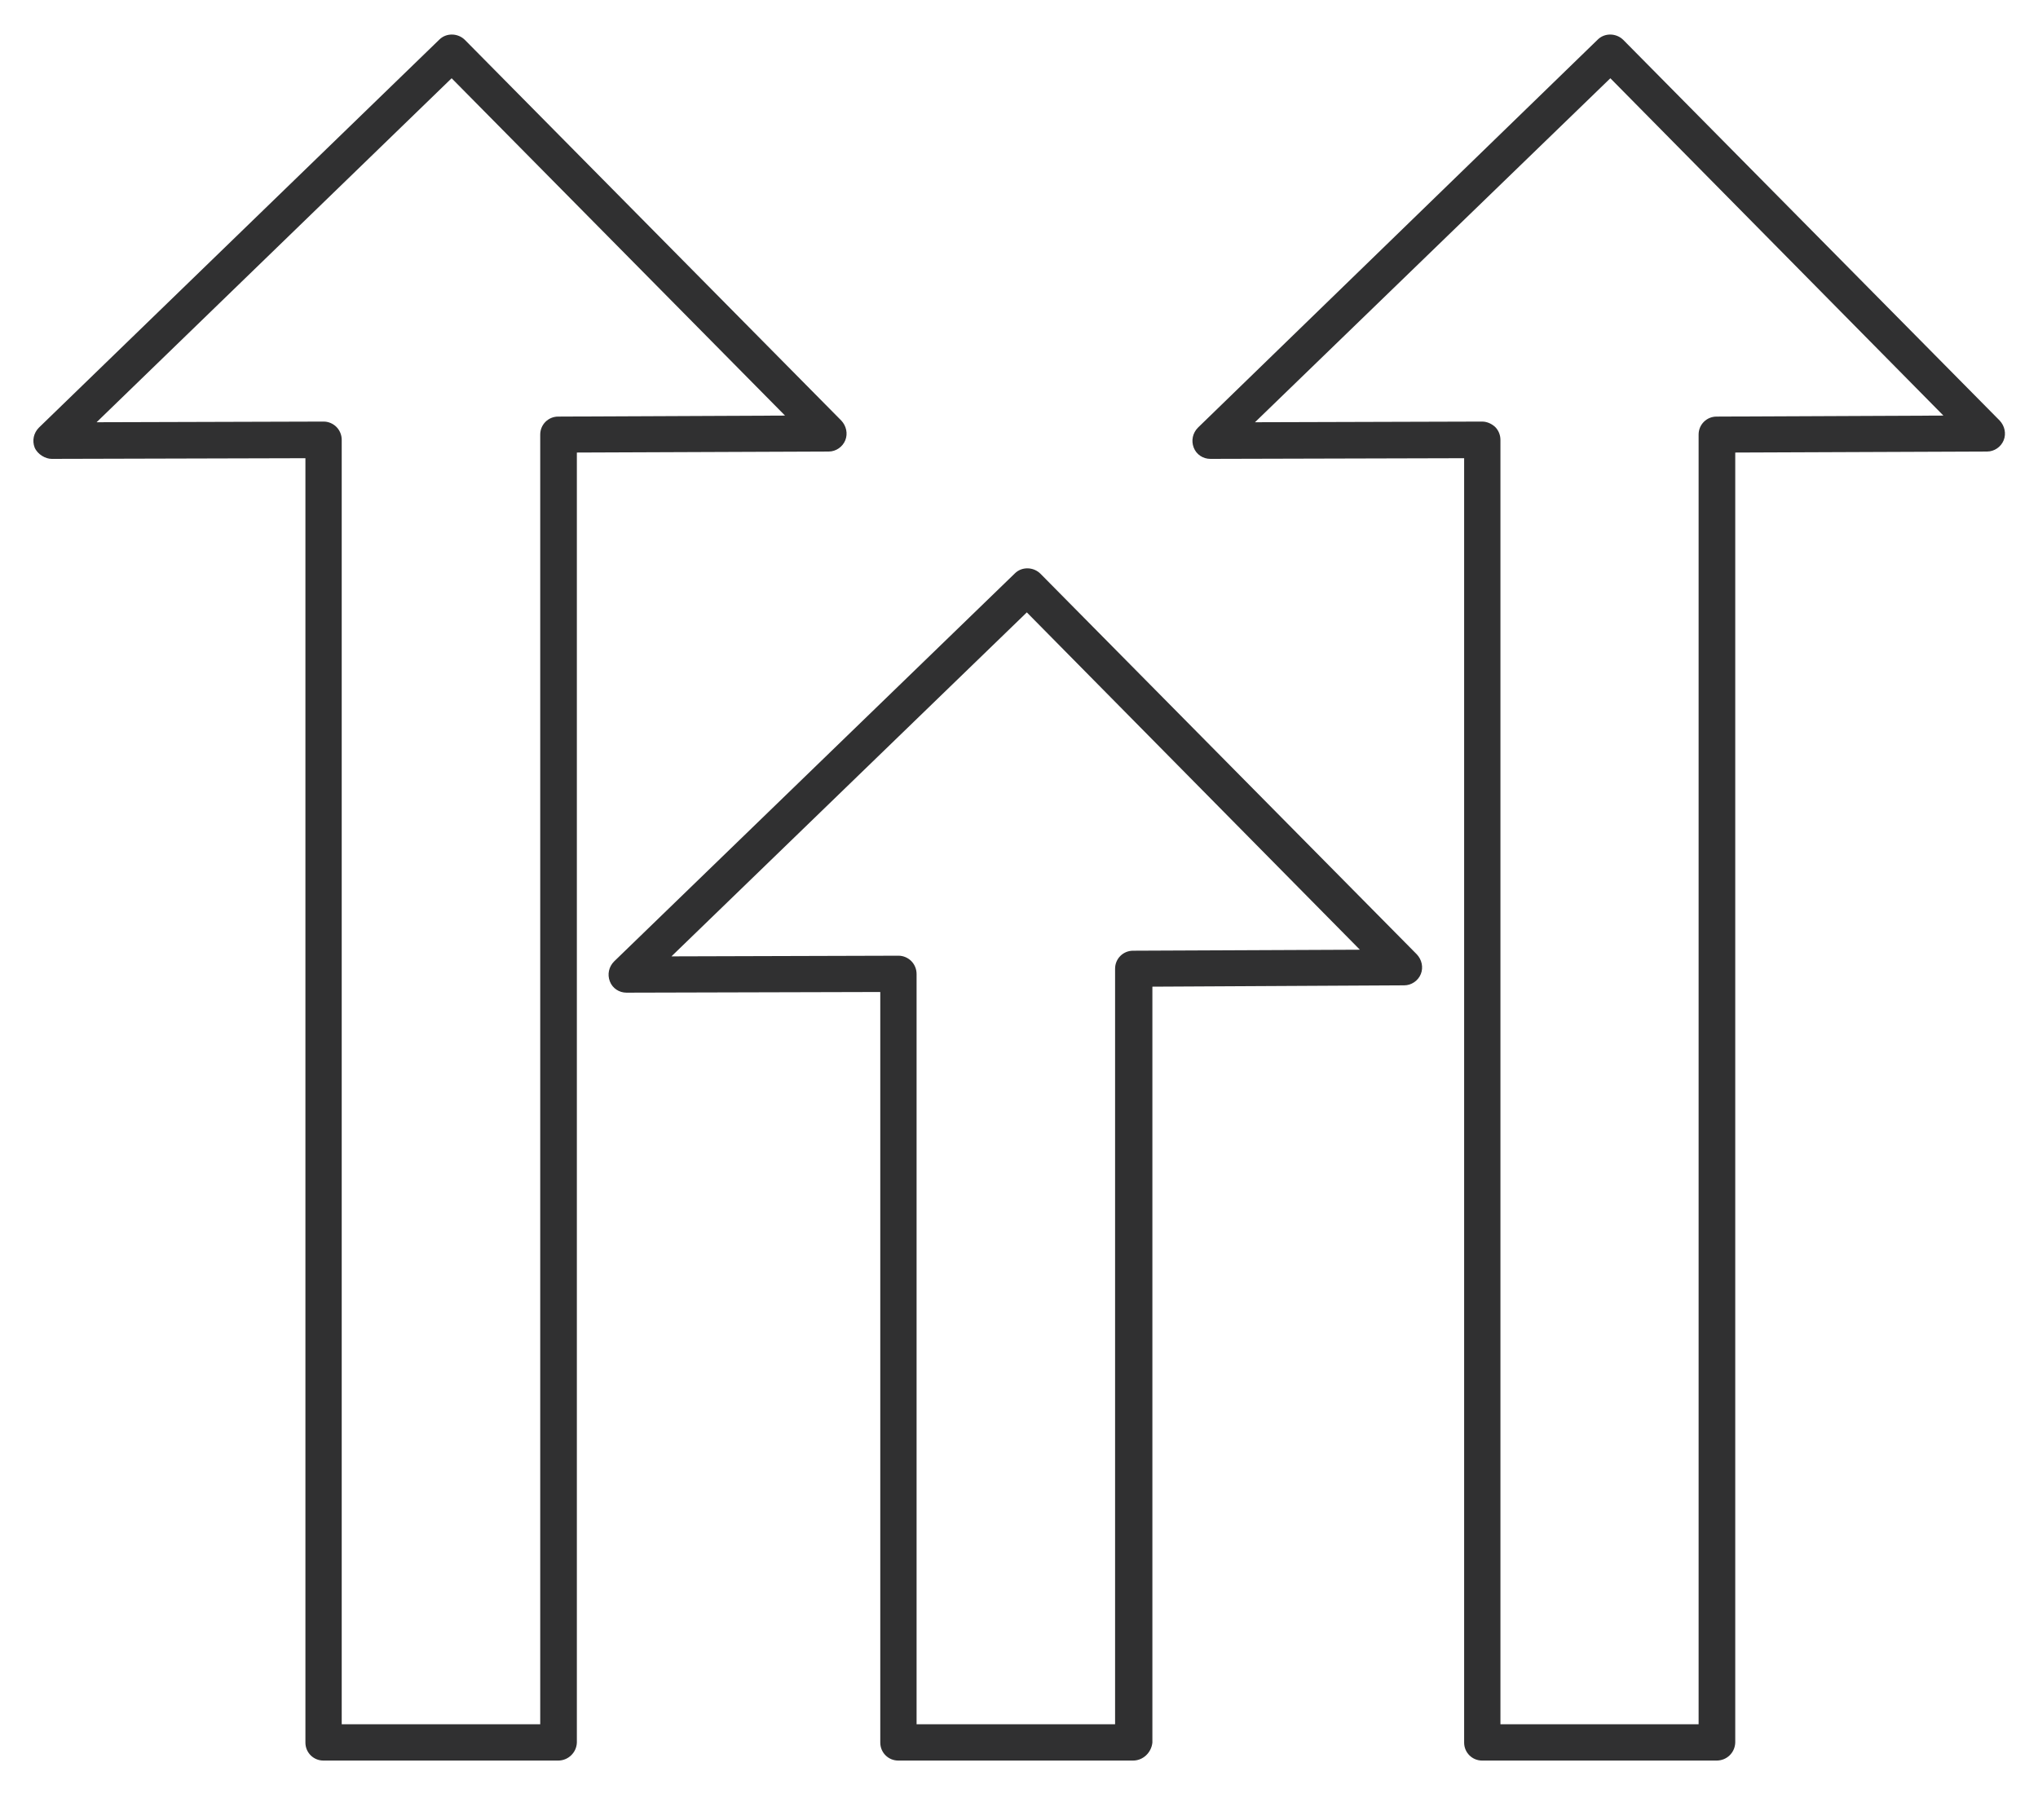 <?xml version="1.0" encoding="utf-8"?>
<!-- Generator: Adobe Illustrator 25.4.0, SVG Export Plug-In . SVG Version: 6.00 Build 0)  -->
<svg version="1.1" id="Layer_1" xmlns="http://www.w3.org/2000/svg" xmlns:xlink="http://www.w3.org/1999/xlink" x="0px" y="0px"
	 viewBox="0 0 61.19 54.65" style="enable-background:new 0 0 61.19 54.65;" xml:space="preserve">
<style type="text/css">
	.st0{fill:#303031;}
</style>
<g>
	<path class="st0" d="M16.76,52.87H9.71c-0.3,0-0.54-0.24-0.54-0.54V13.76l-7.62,0.02c-0.18,0-0.42-0.13-0.51-0.34
		c-0.08-0.21-0.03-0.44,0.13-0.6L13.19,1.19c0.21-0.21,0.56-0.2,0.77,0.01l11.3,11.43c0.15,0.16,0.2,0.39,0.12,0.59
		c-0.08,0.2-0.28,0.34-0.5,0.34l-7.56,0.03v38.74C17.31,52.63,17.06,52.87,16.76,52.87z M10.26,51.78h5.96V13.05
		c0-0.3,0.24-0.54,0.54-0.54l6.81-0.03L13.56,2.35L2.9,12.68l6.82-0.02c0,0,0,0,0,0c0.14,0,0.28,0.06,0.38,0.16
		c0.1,0.1,0.16,0.24,0.16,0.39V51.78z"/>
</g>
<g>
	<path class="st0" d="M51.54,52.87H44.5c-0.3,0-0.54-0.24-0.54-0.54V13.76l-7.62,0.02h0c-0.22,0-0.42-0.13-0.5-0.34
		c-0.08-0.21-0.03-0.44,0.13-0.6L47.97,1.19c0.21-0.21,0.56-0.2,0.77,0.01l11.3,11.43c0.15,0.16,0.2,0.39,0.12,0.59
		c-0.08,0.2-0.28,0.34-0.5,0.34l-7.56,0.03v38.74C52.09,52.63,51.85,52.87,51.54,52.87z M45.04,51.78H51V13.05
		c0-0.3,0.24-0.54,0.54-0.54l6.81-0.03L48.35,2.35L37.68,12.68l6.82-0.02h0c0.14,0,0.28,0.06,0.39,0.16c0.1,0.1,0.16,0.24,0.16,0.39
		V51.78z"/>
</g>
<g>
	<path class="st0" d="M34.02,52.87h-7.05c-0.3,0-0.54-0.24-0.54-0.54V29.79l-7.62,0.02c0,0,0,0,0,0c-0.22,0-0.42-0.13-0.5-0.34
		c-0.08-0.21-0.03-0.44,0.13-0.6l12.03-11.65c0.21-0.21,0.56-0.2,0.77,0.01l11.3,11.43c0.15,0.16,0.2,0.39,0.12,0.59
		c-0.08,0.2-0.28,0.34-0.5,0.34l-7.56,0.04v22.7C34.57,52.63,34.32,52.87,34.02,52.87z M27.52,51.78h5.96V29.09
		c0-0.3,0.24-0.54,0.54-0.54l6.81-0.03L30.83,18.39L20.16,28.72l6.82-0.02c0,0,0,0,0,0c0.14,0,0.28,0.06,0.38,0.16
		c0.1,0.1,0.16,0.24,0.16,0.39V51.78z"/>
</g>
</svg>
